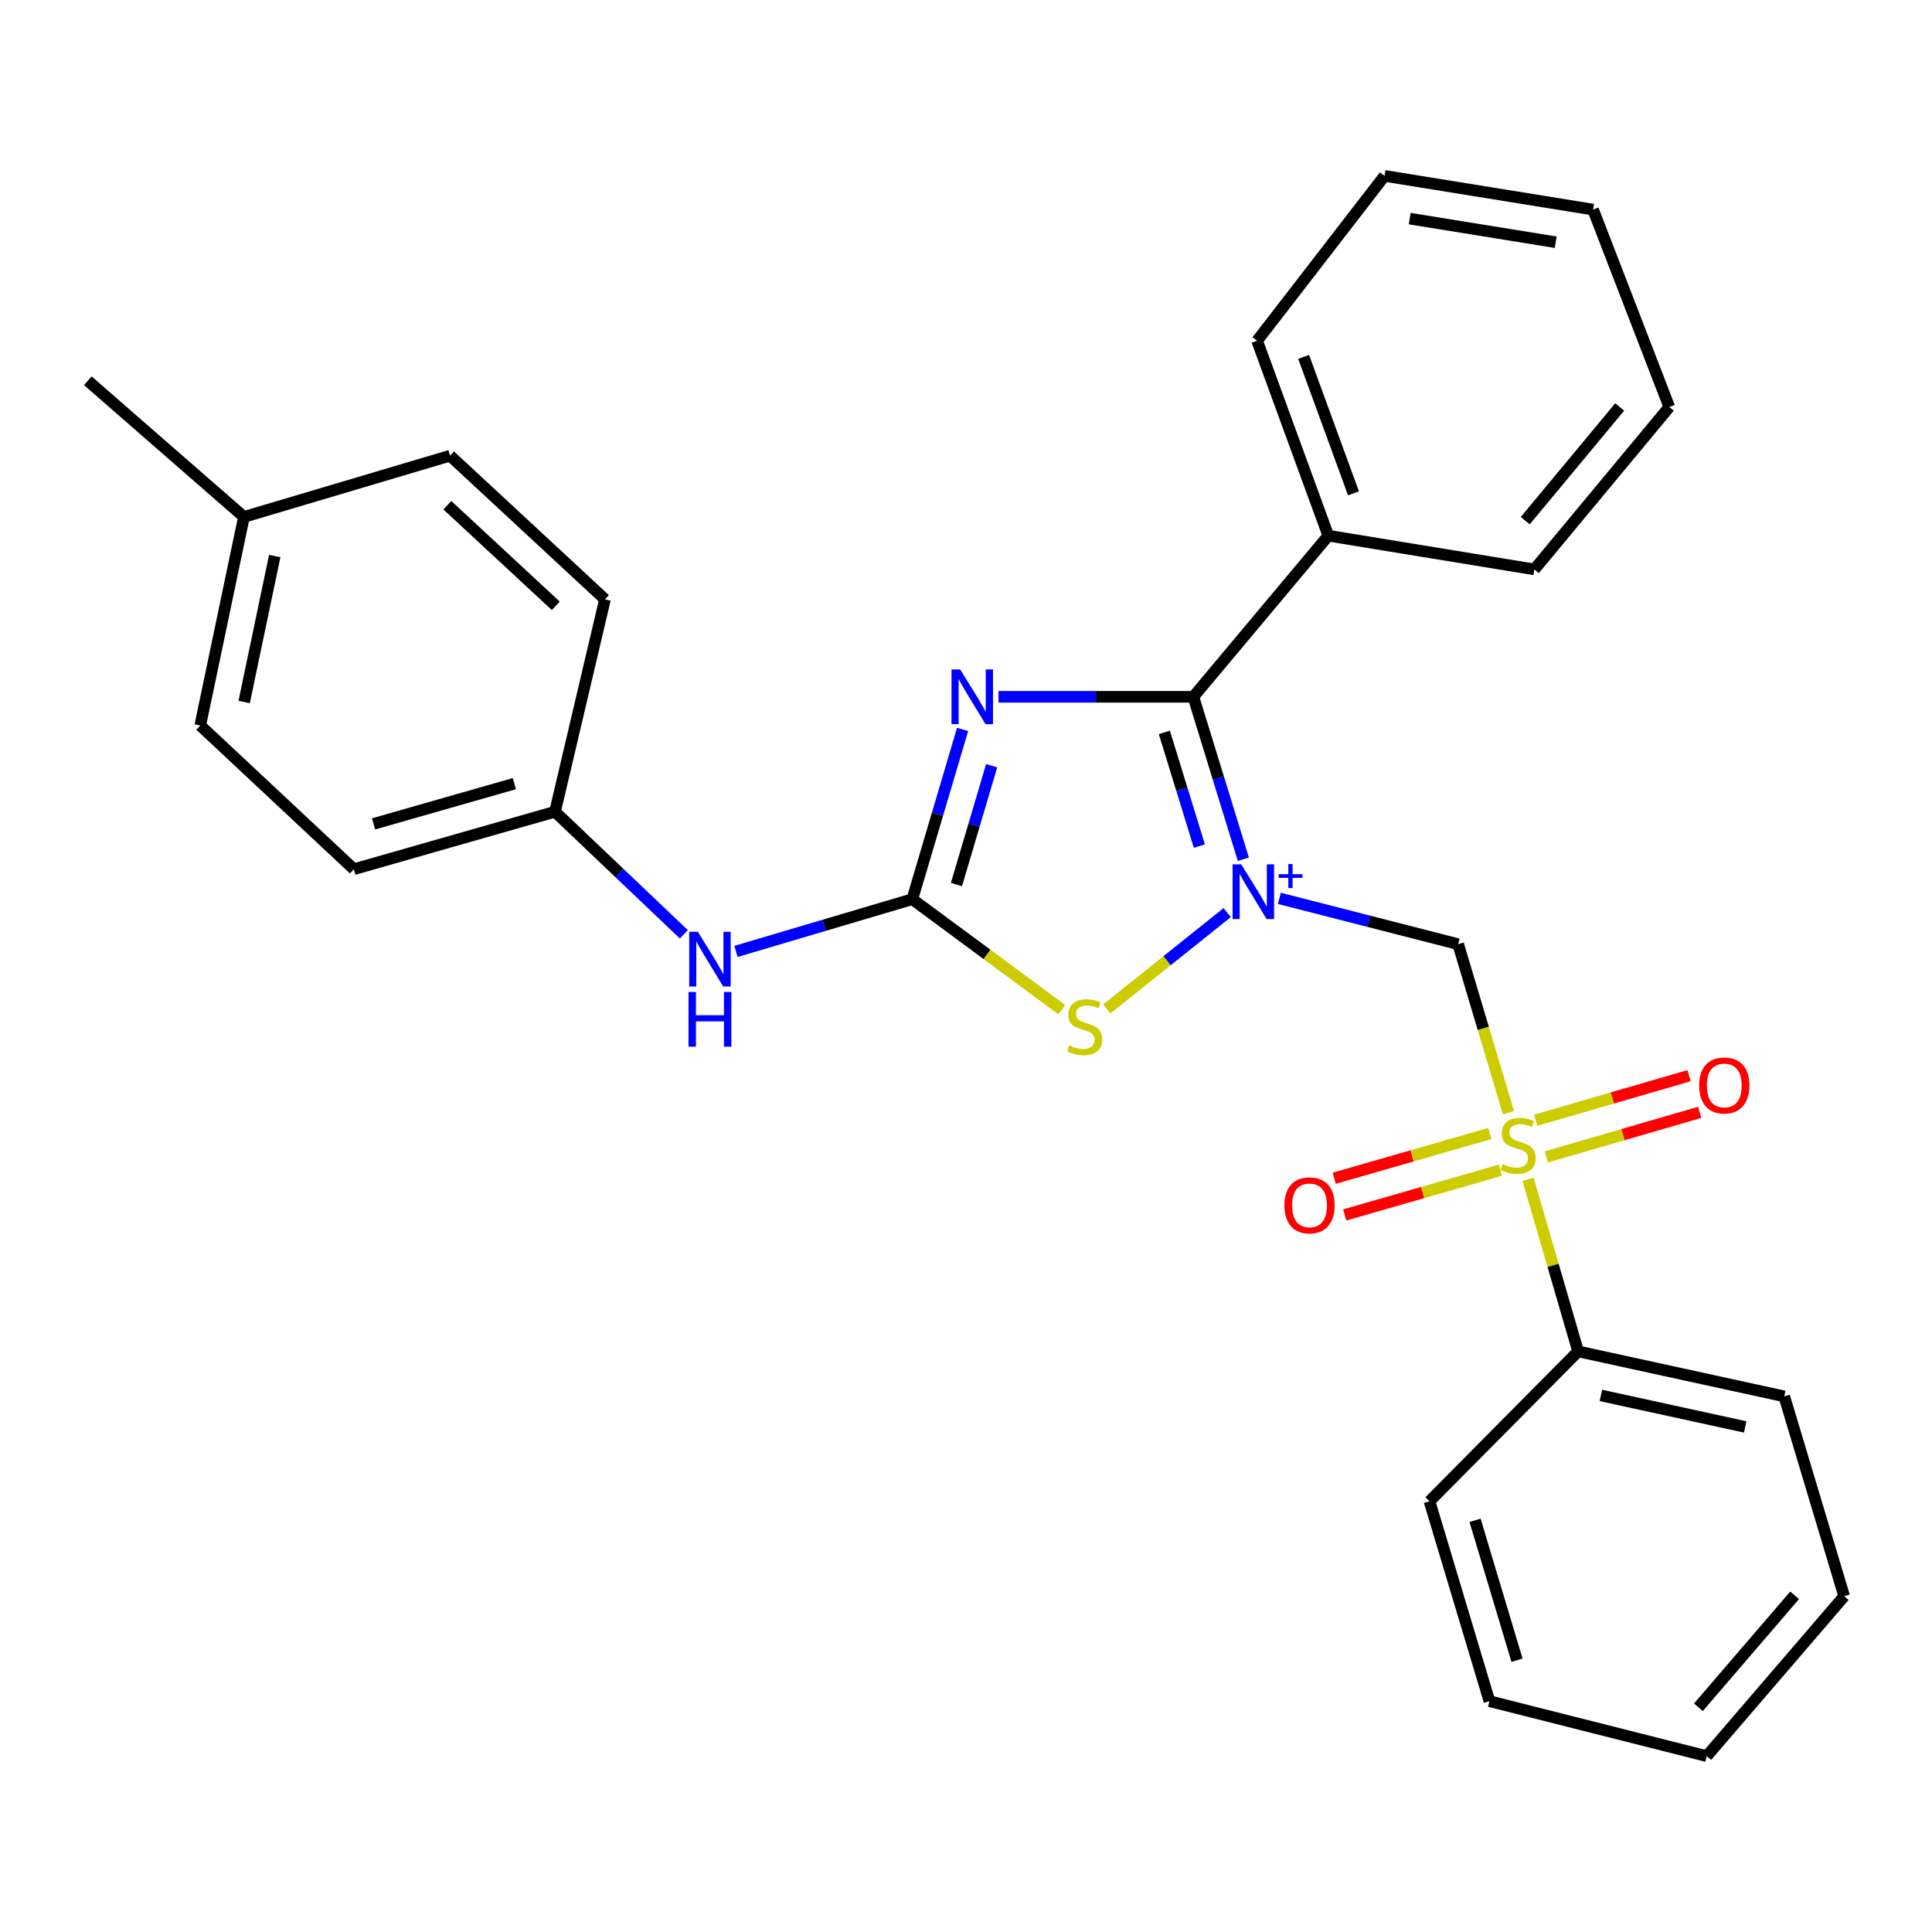 <?xml version='1.0' encoding='iso-8859-1'?>
<svg version='1.1' baseProfile='full'
              xmlns='http://www.w3.org/2000/svg'
                      xmlns:rdkit='http://www.rdkit.org/xml'
                      xmlns:xlink='http://www.w3.org/1999/xlink'
                  xml:space='preserve'
width='1000px' height='1000px' viewBox='0 0 1000 1000'>
<!-- END OF HEADER -->
<rect style='opacity:1.0;fill:#FFFFFF;stroke:none' width='1000' height='1000' x='0' y='0'> </rect>
<path class='bond-1' d='M 643.55,444.737 L 630.613,402.702' style='fill:none;fill-rule:evenodd;stroke:#0000FF;stroke-width:6px;stroke-linecap:butt;stroke-linejoin:miter;stroke-opacity:1' />
<path class='bond-1' d='M 630.613,402.702 L 617.676,360.666' style='fill:none;fill-rule:evenodd;stroke:#000000;stroke-width:6px;stroke-linecap:butt;stroke-linejoin:miter;stroke-opacity:1' />
<path class='bond-1' d='M 620.784,437.939 L 611.728,408.514' style='fill:none;fill-rule:evenodd;stroke:#0000FF;stroke-width:6px;stroke-linecap:butt;stroke-linejoin:miter;stroke-opacity:1' />
<path class='bond-1' d='M 611.728,408.514 L 602.672,379.089' style='fill:none;fill-rule:evenodd;stroke:#000000;stroke-width:6px;stroke-linecap:butt;stroke-linejoin:miter;stroke-opacity:1' />
<path class='bond-2' d='M 662.196,464.989 L 708.472,476.847' style='fill:none;fill-rule:evenodd;stroke:#0000FF;stroke-width:6px;stroke-linecap:butt;stroke-linejoin:miter;stroke-opacity:1' />
<path class='bond-2' d='M 708.472,476.847 L 754.749,488.704' style='fill:none;fill-rule:evenodd;stroke:#000000;stroke-width:6px;stroke-linecap:butt;stroke-linejoin:miter;stroke-opacity:1' />
<path class='bond-5' d='M 635.185,472.364 L 604.033,497.286' style='fill:none;fill-rule:evenodd;stroke:#0000FF;stroke-width:6px;stroke-linecap:butt;stroke-linejoin:miter;stroke-opacity:1' />
<path class='bond-5' d='M 604.033,497.286 L 572.881,522.209' style='fill:none;fill-rule:evenodd;stroke:#CCCC00;stroke-width:6px;stroke-linecap:butt;stroke-linejoin:miter;stroke-opacity:1' />
<path class='bond-0' d='M 516.839,360.666 L 567.258,360.666' style='fill:none;fill-rule:evenodd;stroke:#0000FF;stroke-width:6px;stroke-linecap:butt;stroke-linejoin:miter;stroke-opacity:1' />
<path class='bond-0' d='M 567.258,360.666 L 617.676,360.666' style='fill:none;fill-rule:evenodd;stroke:#000000;stroke-width:6px;stroke-linecap:butt;stroke-linejoin:miter;stroke-opacity:1' />
<path class='bond-28' d='M 498.234,377.557 L 485.22,421.49' style='fill:none;fill-rule:evenodd;stroke:#0000FF;stroke-width:6px;stroke-linecap:butt;stroke-linejoin:miter;stroke-opacity:1' />
<path class='bond-28' d='M 485.22,421.49 L 472.206,465.422' style='fill:none;fill-rule:evenodd;stroke:#000000;stroke-width:6px;stroke-linecap:butt;stroke-linejoin:miter;stroke-opacity:1' />
<path class='bond-28' d='M 513.275,396.349 L 504.165,427.102' style='fill:none;fill-rule:evenodd;stroke:#0000FF;stroke-width:6px;stroke-linecap:butt;stroke-linejoin:miter;stroke-opacity:1' />
<path class='bond-28' d='M 504.165,427.102 L 495.055,457.854' style='fill:none;fill-rule:evenodd;stroke:#000000;stroke-width:6px;stroke-linecap:butt;stroke-linejoin:miter;stroke-opacity:1' />
<path class='bond-10' d='M 617.676,360.666 L 687.535,277.272' style='fill:none;fill-rule:evenodd;stroke:#000000;stroke-width:6px;stroke-linecap:butt;stroke-linejoin:miter;stroke-opacity:1' />
<path class='bond-3' d='M 754.749,488.704 L 767.755,532.324' style='fill:none;fill-rule:evenodd;stroke:#000000;stroke-width:6px;stroke-linecap:butt;stroke-linejoin:miter;stroke-opacity:1' />
<path class='bond-3' d='M 767.755,532.324 L 780.762,575.945' style='fill:none;fill-rule:evenodd;stroke:#CCCC00;stroke-width:6px;stroke-linecap:butt;stroke-linejoin:miter;stroke-opacity:1' />
<path class='bond-7' d='M 771.164,586.701 L 730.872,598.282' style='fill:none;fill-rule:evenodd;stroke:#CCCC00;stroke-width:6px;stroke-linecap:butt;stroke-linejoin:miter;stroke-opacity:1' />
<path class='bond-7' d='M 730.872,598.282 L 690.58,609.862' style='fill:none;fill-rule:evenodd;stroke:#FF0000;stroke-width:6px;stroke-linecap:butt;stroke-linejoin:miter;stroke-opacity:1' />
<path class='bond-7' d='M 776.622,605.692 L 736.33,617.272' style='fill:none;fill-rule:evenodd;stroke:#CCCC00;stroke-width:6px;stroke-linecap:butt;stroke-linejoin:miter;stroke-opacity:1' />
<path class='bond-7' d='M 736.33,617.272 L 696.038,628.853' style='fill:none;fill-rule:evenodd;stroke:#FF0000;stroke-width:6px;stroke-linecap:butt;stroke-linejoin:miter;stroke-opacity:1' />
<path class='bond-8' d='M 800.397,598.819 L 840.083,587.28' style='fill:none;fill-rule:evenodd;stroke:#CCCC00;stroke-width:6px;stroke-linecap:butt;stroke-linejoin:miter;stroke-opacity:1' />
<path class='bond-8' d='M 840.083,587.28 L 879.769,575.742' style='fill:none;fill-rule:evenodd;stroke:#FF0000;stroke-width:6px;stroke-linecap:butt;stroke-linejoin:miter;stroke-opacity:1' />
<path class='bond-8' d='M 794.881,579.845 L 834.567,568.307' style='fill:none;fill-rule:evenodd;stroke:#CCCC00;stroke-width:6px;stroke-linecap:butt;stroke-linejoin:miter;stroke-opacity:1' />
<path class='bond-8' d='M 834.567,568.307 L 874.253,556.769' style='fill:none;fill-rule:evenodd;stroke:#FF0000;stroke-width:6px;stroke-linecap:butt;stroke-linejoin:miter;stroke-opacity:1' />
<path class='bond-9' d='M 790.921,610.438 L 803.878,654.958' style='fill:none;fill-rule:evenodd;stroke:#CCCC00;stroke-width:6px;stroke-linecap:butt;stroke-linejoin:miter;stroke-opacity:1' />
<path class='bond-9' d='M 803.878,654.958 L 816.836,699.478' style='fill:none;fill-rule:evenodd;stroke:#000000;stroke-width:6px;stroke-linecap:butt;stroke-linejoin:miter;stroke-opacity:1' />
<path class='bond-4' d='M 472.206,465.422 L 510.896,494.012' style='fill:none;fill-rule:evenodd;stroke:#000000;stroke-width:6px;stroke-linecap:butt;stroke-linejoin:miter;stroke-opacity:1' />
<path class='bond-4' d='M 510.896,494.012 L 549.586,522.602' style='fill:none;fill-rule:evenodd;stroke:#CCCC00;stroke-width:6px;stroke-linecap:butt;stroke-linejoin:miter;stroke-opacity:1' />
<path class='bond-6' d='M 472.206,465.422 L 426.569,478.938' style='fill:none;fill-rule:evenodd;stroke:#000000;stroke-width:6px;stroke-linecap:butt;stroke-linejoin:miter;stroke-opacity:1' />
<path class='bond-6' d='M 426.569,478.938 L 380.932,492.454' style='fill:none;fill-rule:evenodd;stroke:#0000FF;stroke-width:6px;stroke-linecap:butt;stroke-linejoin:miter;stroke-opacity:1' />
<path class='bond-11' d='M 353.954,483.593 L 320.613,451.872' style='fill:none;fill-rule:evenodd;stroke:#0000FF;stroke-width:6px;stroke-linecap:butt;stroke-linejoin:miter;stroke-opacity:1' />
<path class='bond-11' d='M 320.613,451.872 L 287.272,420.152' style='fill:none;fill-rule:evenodd;stroke:#000000;stroke-width:6px;stroke-linecap:butt;stroke-linejoin:miter;stroke-opacity:1' />
<path class='bond-17' d='M 816.836,699.478 L 923.524,722.761' style='fill:none;fill-rule:evenodd;stroke:#000000;stroke-width:6px;stroke-linecap:butt;stroke-linejoin:miter;stroke-opacity:1' />
<path class='bond-17' d='M 828.626,722.275 L 903.308,738.573' style='fill:none;fill-rule:evenodd;stroke:#000000;stroke-width:6px;stroke-linecap:butt;stroke-linejoin:miter;stroke-opacity:1' />
<path class='bond-18' d='M 816.836,699.478 L 739.908,777.076' style='fill:none;fill-rule:evenodd;stroke:#000000;stroke-width:6px;stroke-linecap:butt;stroke-linejoin:miter;stroke-opacity:1' />
<path class='bond-19' d='M 687.535,277.272 L 650.674,176.38' style='fill:none;fill-rule:evenodd;stroke:#000000;stroke-width:6px;stroke-linecap:butt;stroke-linejoin:miter;stroke-opacity:1' />
<path class='bond-19' d='M 700.565,255.357 L 674.762,184.733' style='fill:none;fill-rule:evenodd;stroke:#000000;stroke-width:6px;stroke-linecap:butt;stroke-linejoin:miter;stroke-opacity:1' />
<path class='bond-20' d='M 687.535,277.272 L 794.19,294.726' style='fill:none;fill-rule:evenodd;stroke:#000000;stroke-width:6px;stroke-linecap:butt;stroke-linejoin:miter;stroke-opacity:1' />
<path class='bond-13' d='M 287.272,420.152 L 313.134,310.236' style='fill:none;fill-rule:evenodd;stroke:#000000;stroke-width:6px;stroke-linecap:butt;stroke-linejoin:miter;stroke-opacity:1' />
<path class='bond-14' d='M 287.272,420.152 L 183.164,449.9' style='fill:none;fill-rule:evenodd;stroke:#000000;stroke-width:6px;stroke-linecap:butt;stroke-linejoin:miter;stroke-opacity:1' />
<path class='bond-14' d='M 266.227,405.615 L 193.351,426.439' style='fill:none;fill-rule:evenodd;stroke:#000000;stroke-width:6px;stroke-linecap:butt;stroke-linejoin:miter;stroke-opacity:1' />
<path class='bond-12' d='M 126.258,267.557 L 103.645,375.507' style='fill:none;fill-rule:evenodd;stroke:#000000;stroke-width:6px;stroke-linecap:butt;stroke-linejoin:miter;stroke-opacity:1' />
<path class='bond-12' d='M 142.205,287.801 L 126.376,363.366' style='fill:none;fill-rule:evenodd;stroke:#000000;stroke-width:6px;stroke-linecap:butt;stroke-linejoin:miter;stroke-opacity:1' />
<path class='bond-21' d='M 126.258,267.557 L 45.455,197.083' style='fill:none;fill-rule:evenodd;stroke:#000000;stroke-width:6px;stroke-linecap:butt;stroke-linejoin:miter;stroke-opacity:1' />
<path class='bond-30' d='M 126.258,267.557 L 232.957,235.866' style='fill:none;fill-rule:evenodd;stroke:#000000;stroke-width:6px;stroke-linecap:butt;stroke-linejoin:miter;stroke-opacity:1' />
<path class='bond-16' d='M 313.134,310.236 L 232.957,235.866' style='fill:none;fill-rule:evenodd;stroke:#000000;stroke-width:6px;stroke-linecap:butt;stroke-linejoin:miter;stroke-opacity:1' />
<path class='bond-16' d='M 287.671,313.567 L 231.546,261.508' style='fill:none;fill-rule:evenodd;stroke:#000000;stroke-width:6px;stroke-linecap:butt;stroke-linejoin:miter;stroke-opacity:1' />
<path class='bond-15' d='M 183.164,449.9 L 103.645,375.507' style='fill:none;fill-rule:evenodd;stroke:#000000;stroke-width:6px;stroke-linecap:butt;stroke-linejoin:miter;stroke-opacity:1' />
<path class='bond-25' d='M 923.524,722.761 L 954.545,826.2' style='fill:none;fill-rule:evenodd;stroke:#000000;stroke-width:6px;stroke-linecap:butt;stroke-linejoin:miter;stroke-opacity:1' />
<path class='bond-24' d='M 739.908,777.076 L 770.929,880.515' style='fill:none;fill-rule:evenodd;stroke:#000000;stroke-width:6px;stroke-linecap:butt;stroke-linejoin:miter;stroke-opacity:1' />
<path class='bond-24' d='M 763.487,786.916 L 785.202,859.323' style='fill:none;fill-rule:evenodd;stroke:#000000;stroke-width:6px;stroke-linecap:butt;stroke-linejoin:miter;stroke-opacity:1' />
<path class='bond-22' d='M 650.674,176.38 L 716.625,91.032' style='fill:none;fill-rule:evenodd;stroke:#000000;stroke-width:6px;stroke-linecap:butt;stroke-linejoin:miter;stroke-opacity:1' />
<path class='bond-23' d='M 794.19,294.726 L 864.027,210.662' style='fill:none;fill-rule:evenodd;stroke:#000000;stroke-width:6px;stroke-linecap:butt;stroke-linejoin:miter;stroke-opacity:1' />
<path class='bond-23' d='M 789.467,269.49 L 838.353,210.645' style='fill:none;fill-rule:evenodd;stroke:#000000;stroke-width:6px;stroke-linecap:butt;stroke-linejoin:miter;stroke-opacity:1' />
<path class='bond-29' d='M 716.625,91.032 L 824.575,108.486' style='fill:none;fill-rule:evenodd;stroke:#000000;stroke-width:6px;stroke-linecap:butt;stroke-linejoin:miter;stroke-opacity:1' />
<path class='bond-29' d='M 729.664,113.156 L 805.229,125.373' style='fill:none;fill-rule:evenodd;stroke:#000000;stroke-width:6px;stroke-linecap:butt;stroke-linejoin:miter;stroke-opacity:1' />
<path class='bond-27' d='M 864.027,210.662 L 824.575,108.486' style='fill:none;fill-rule:evenodd;stroke:#000000;stroke-width:6px;stroke-linecap:butt;stroke-linejoin:miter;stroke-opacity:1' />
<path class='bond-26' d='M 770.929,880.515 L 883.413,908.968' style='fill:none;fill-rule:evenodd;stroke:#000000;stroke-width:6px;stroke-linecap:butt;stroke-linejoin:miter;stroke-opacity:1' />
<path class='bond-31' d='M 954.545,826.2 L 883.413,908.968' style='fill:none;fill-rule:evenodd;stroke:#000000;stroke-width:6px;stroke-linecap:butt;stroke-linejoin:miter;stroke-opacity:1' />
<path class='bond-31' d='M 928.89,825.736 L 879.098,883.674' style='fill:none;fill-rule:evenodd;stroke:#000000;stroke-width:6px;stroke-linecap:butt;stroke-linejoin:miter;stroke-opacity:1' />
<path  class='atom-0' d='M 642.46 447.376
L 651.74 462.376
Q 652.66 463.856, 654.14 466.536
Q 655.62 469.216, 655.7 469.376
L 655.7 447.376
L 659.46 447.376
L 659.46 475.696
L 655.58 475.696
L 645.62 459.296
Q 644.46 457.376, 643.22 455.176
Q 642.02 452.976, 641.66 452.296
L 641.66 475.696
L 637.98 475.696
L 637.98 447.376
L 642.46 447.376
' fill='#0000FF'/>
<path  class='atom-0' d='M 661.836 452.481
L 666.825 452.481
L 666.825 447.227
L 669.043 447.227
L 669.043 452.481
L 674.164 452.481
L 674.164 454.381
L 669.043 454.381
L 669.043 459.661
L 666.825 459.661
L 666.825 454.381
L 661.836 454.381
L 661.836 452.481
' fill='#0000FF'/>
<path  class='atom-1' d='M 496.978 346.506
L 506.258 361.506
Q 507.178 362.986, 508.658 365.666
Q 510.138 368.346, 510.218 368.506
L 510.218 346.506
L 513.978 346.506
L 513.978 374.826
L 510.098 374.826
L 500.138 358.426
Q 498.978 356.506, 497.738 354.306
Q 496.538 352.106, 496.178 351.426
L 496.178 374.826
L 492.498 374.826
L 492.498 346.506
L 496.978 346.506
' fill='#0000FF'/>
<path  class='atom-4' d='M 777.781 602.5
Q 778.101 602.62, 779.421 603.18
Q 780.741 603.74, 782.181 604.1
Q 783.661 604.42, 785.101 604.42
Q 787.781 604.42, 789.341 603.14
Q 790.901 601.82, 790.901 599.54
Q 790.901 597.98, 790.101 597.02
Q 789.341 596.06, 788.141 595.54
Q 786.941 595.02, 784.941 594.42
Q 782.421 593.66, 780.901 592.94
Q 779.421 592.22, 778.341 590.7
Q 777.301 589.18, 777.301 586.62
Q 777.301 583.06, 779.701 580.86
Q 782.141 578.66, 786.941 578.66
Q 790.221 578.66, 793.941 580.22
L 793.021 583.3
Q 789.621 581.9, 787.061 581.9
Q 784.301 581.9, 782.781 583.06
Q 781.261 584.18, 781.301 586.14
Q 781.301 587.66, 782.061 588.58
Q 782.861 589.5, 783.981 590.02
Q 785.141 590.54, 787.061 591.14
Q 789.621 591.94, 791.141 592.74
Q 792.661 593.54, 793.741 595.18
Q 794.861 596.78, 794.861 599.54
Q 794.861 603.46, 792.221 605.58
Q 789.621 607.66, 785.261 607.66
Q 782.741 607.66, 780.821 607.1
Q 778.941 606.58, 776.701 605.66
L 777.781 602.5
' fill='#CCCC00'/>
<path  class='atom-6' d='M 553.44 541.082
Q 553.76 541.202, 555.08 541.762
Q 556.4 542.322, 557.84 542.682
Q 559.32 543.002, 560.76 543.002
Q 563.44 543.002, 565 541.722
Q 566.56 540.402, 566.56 538.122
Q 566.56 536.562, 565.76 535.602
Q 565 534.642, 563.8 534.122
Q 562.6 533.602, 560.6 533.002
Q 558.08 532.242, 556.56 531.522
Q 555.08 530.802, 554 529.282
Q 552.96 527.762, 552.96 525.202
Q 552.96 521.642, 555.36 519.442
Q 557.8 517.242, 562.6 517.242
Q 565.88 517.242, 569.6 518.802
L 568.68 521.882
Q 565.28 520.482, 562.72 520.482
Q 559.96 520.482, 558.44 521.642
Q 556.92 522.762, 556.96 524.722
Q 556.96 526.242, 557.72 527.162
Q 558.52 528.082, 559.64 528.602
Q 560.8 529.122, 562.72 529.722
Q 565.28 530.522, 566.8 531.322
Q 568.32 532.122, 569.4 533.762
Q 570.52 535.362, 570.52 538.122
Q 570.52 542.042, 567.88 544.162
Q 565.28 546.242, 560.92 546.242
Q 558.4 546.242, 556.48 545.682
Q 554.6 545.162, 552.36 544.242
L 553.44 541.082
' fill='#CCCC00'/>
<path  class='atom-7' d='M 361.201 482.283
L 370.481 497.283
Q 371.401 498.763, 372.881 501.443
Q 374.361 504.123, 374.441 504.283
L 374.441 482.283
L 378.201 482.283
L 378.201 510.603
L 374.321 510.603
L 364.361 494.203
Q 363.201 492.283, 361.961 490.083
Q 360.761 487.883, 360.401 487.203
L 360.401 510.603
L 356.721 510.603
L 356.721 482.283
L 361.201 482.283
' fill='#0000FF'/>
<path  class='atom-7' d='M 356.381 513.435
L 360.221 513.435
L 360.221 525.475
L 374.701 525.475
L 374.701 513.435
L 378.541 513.435
L 378.541 541.755
L 374.701 541.755
L 374.701 528.675
L 360.221 528.675
L 360.221 541.755
L 356.381 541.755
L 356.381 513.435
' fill='#0000FF'/>
<path  class='atom-8' d='M 664.809 623.892
Q 664.809 617.092, 668.169 613.292
Q 671.529 609.492, 677.809 609.492
Q 684.089 609.492, 687.449 613.292
Q 690.809 617.092, 690.809 623.892
Q 690.809 630.772, 687.409 634.692
Q 684.009 638.572, 677.809 638.572
Q 671.569 638.572, 668.169 634.692
Q 664.809 630.812, 664.809 623.892
M 677.809 635.372
Q 682.129 635.372, 684.449 632.492
Q 686.809 629.572, 686.809 623.892
Q 686.809 618.332, 684.449 615.532
Q 682.129 612.692, 677.809 612.692
Q 673.489 612.692, 671.129 615.492
Q 668.809 618.292, 668.809 623.892
Q 668.809 629.612, 671.129 632.492
Q 673.489 635.372, 677.809 635.372
' fill='#FF0000'/>
<path  class='atom-9' d='M 879.48 561.838
Q 879.48 555.038, 882.84 551.238
Q 886.2 547.438, 892.48 547.438
Q 898.76 547.438, 902.12 551.238
Q 905.48 555.038, 905.48 561.838
Q 905.48 568.718, 902.08 572.638
Q 898.68 576.518, 892.48 576.518
Q 886.24 576.518, 882.84 572.638
Q 879.48 568.758, 879.48 561.838
M 892.48 573.318
Q 896.8 573.318, 899.12 570.438
Q 901.48 567.518, 901.48 561.838
Q 901.48 556.278, 899.12 553.478
Q 896.8 550.638, 892.48 550.638
Q 888.16 550.638, 885.8 553.438
Q 883.48 556.238, 883.48 561.838
Q 883.48 567.558, 885.8 570.438
Q 888.16 573.318, 892.48 573.318
' fill='#FF0000'/>
</svg>
